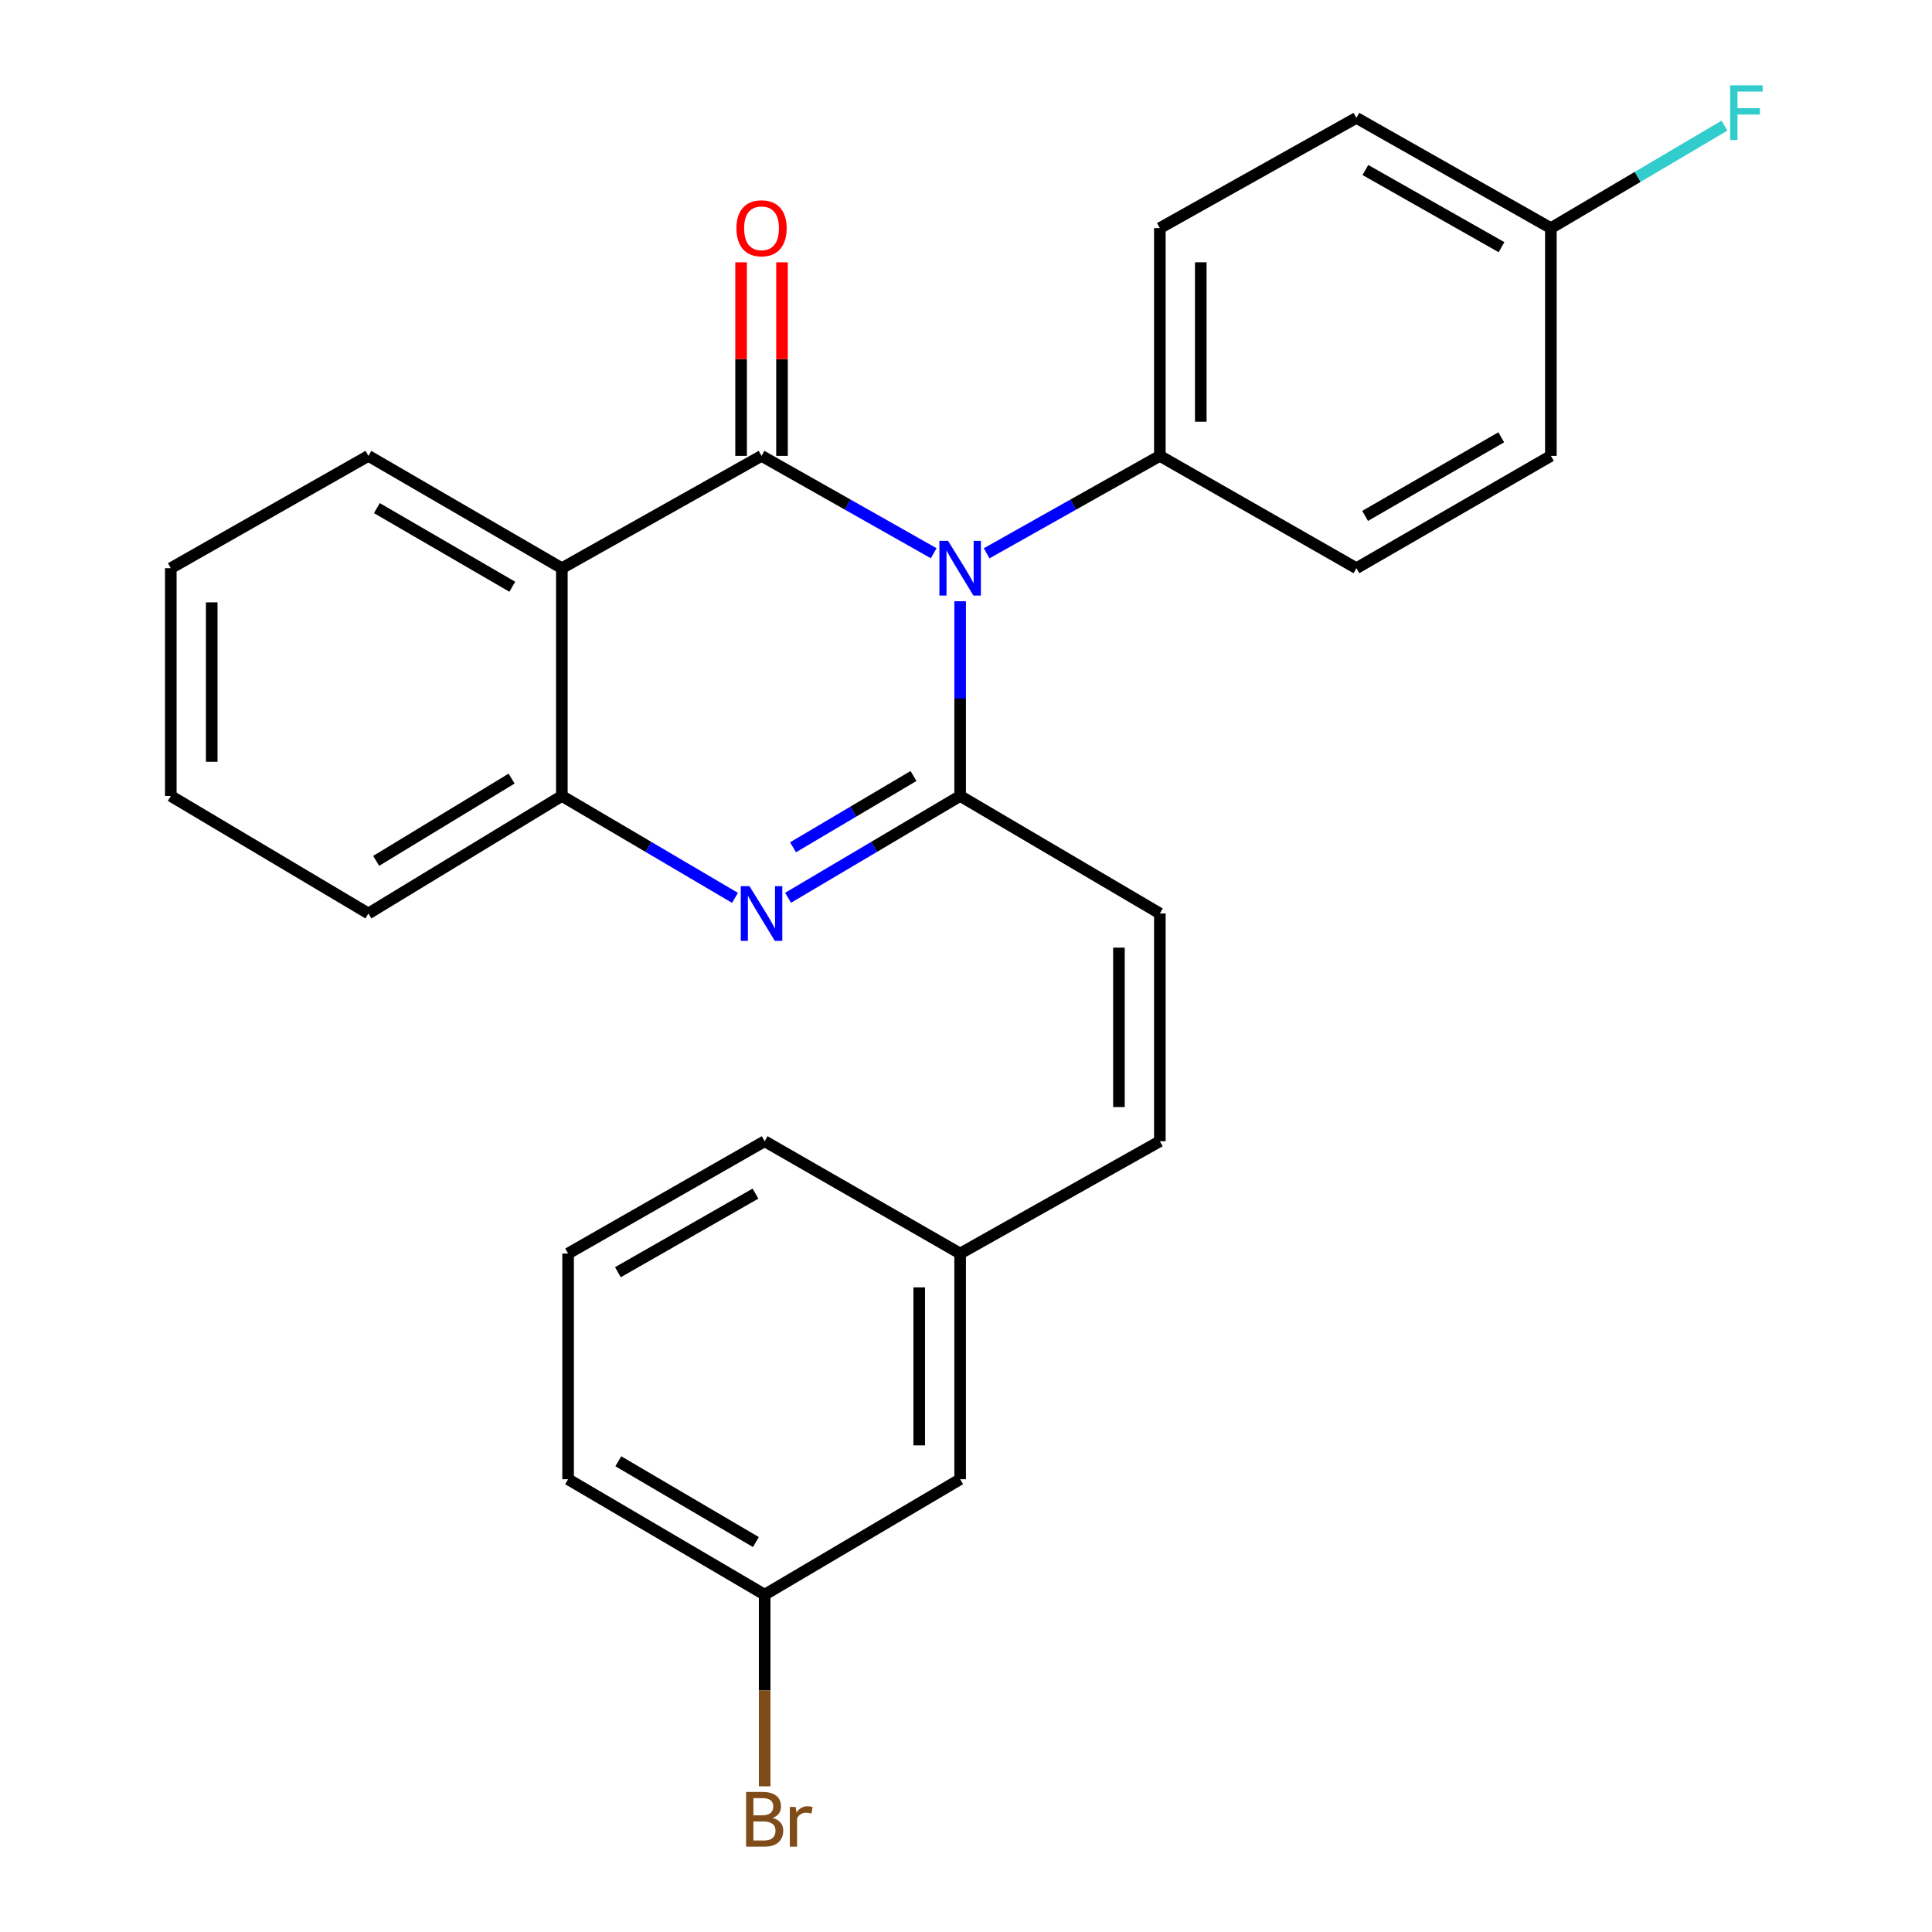 <?xml version='1.0' encoding='iso-8859-1'?>
<svg version='1.1' baseProfile='full'
              xmlns='http://www.w3.org/2000/svg'
                      xmlns:rdkit='http://www.rdkit.org/xml'
                      xmlns:xlink='http://www.w3.org/1999/xlink'
                  xml:space='preserve'
width='1000px' height='1000px' viewBox='0 0 1000 1000'>
<!-- END OF HEADER -->
<rect style='opacity:1.0;fill:#FFFFFF;stroke:none' width='1000' height='1000' x='0' y='0'> </rect>
<path class='bond-0' d='M 483.281,286.354 L 438.728,261.158' style='fill:none;fill-rule:evenodd;stroke:#0000FF;stroke-width:6px;stroke-linecap:butt;stroke-linejoin:miter;stroke-opacity:1' />
<path class='bond-0' d='M 438.728,261.158 L 394.175,235.961' style='fill:none;fill-rule:evenodd;stroke:#000000;stroke-width:6px;stroke-linecap:butt;stroke-linejoin:miter;stroke-opacity:1' />
<path class='bond-1' d='M 496.973,311.205 L 496.973,361.594' style='fill:none;fill-rule:evenodd;stroke:#0000FF;stroke-width:6px;stroke-linecap:butt;stroke-linejoin:miter;stroke-opacity:1' />
<path class='bond-1' d='M 496.973,361.594 L 496.973,411.983' style='fill:none;fill-rule:evenodd;stroke:#000000;stroke-width:6px;stroke-linecap:butt;stroke-linejoin:miter;stroke-opacity:1' />
<path class='bond-6' d='M 510.678,286.39 L 555.507,261.175' style='fill:none;fill-rule:evenodd;stroke:#0000FF;stroke-width:6px;stroke-linecap:butt;stroke-linejoin:miter;stroke-opacity:1' />
<path class='bond-6' d='M 555.507,261.175 L 600.336,235.961' style='fill:none;fill-rule:evenodd;stroke:#000000;stroke-width:6px;stroke-linecap:butt;stroke-linejoin:miter;stroke-opacity:1' />
<path class='bond-3' d='M 394.175,235.961 L 290.812,294.098' style='fill:none;fill-rule:evenodd;stroke:#000000;stroke-width:6px;stroke-linecap:butt;stroke-linejoin:miter;stroke-opacity:1' />
<path class='bond-7' d='M 404.767,235.961 L 404.767,185.872' style='fill:none;fill-rule:evenodd;stroke:#000000;stroke-width:6px;stroke-linecap:butt;stroke-linejoin:miter;stroke-opacity:1' />
<path class='bond-7' d='M 404.767,185.872 L 404.767,135.783' style='fill:none;fill-rule:evenodd;stroke:#FF0000;stroke-width:6px;stroke-linecap:butt;stroke-linejoin:miter;stroke-opacity:1' />
<path class='bond-7' d='M 383.583,235.961 L 383.583,185.872' style='fill:none;fill-rule:evenodd;stroke:#000000;stroke-width:6px;stroke-linecap:butt;stroke-linejoin:miter;stroke-opacity:1' />
<path class='bond-7' d='M 383.583,185.872 L 383.583,135.783' style='fill:none;fill-rule:evenodd;stroke:#FF0000;stroke-width:6px;stroke-linecap:butt;stroke-linejoin:miter;stroke-opacity:1' />
<path class='bond-2' d='M 496.973,411.983 L 452.437,438.338' style='fill:none;fill-rule:evenodd;stroke:#000000;stroke-width:6px;stroke-linecap:butt;stroke-linejoin:miter;stroke-opacity:1' />
<path class='bond-2' d='M 452.437,438.338 L 407.901,464.692' style='fill:none;fill-rule:evenodd;stroke:#0000FF;stroke-width:6px;stroke-linecap:butt;stroke-linejoin:miter;stroke-opacity:1' />
<path class='bond-2' d='M 472.824,401.659 L 441.649,420.107' style='fill:none;fill-rule:evenodd;stroke:#000000;stroke-width:6px;stroke-linecap:butt;stroke-linejoin:miter;stroke-opacity:1' />
<path class='bond-2' d='M 441.649,420.107 L 410.474,438.555' style='fill:none;fill-rule:evenodd;stroke:#0000FF;stroke-width:6px;stroke-linecap:butt;stroke-linejoin:miter;stroke-opacity:1' />
<path class='bond-5' d='M 496.973,411.983 L 600.336,472.815' style='fill:none;fill-rule:evenodd;stroke:#000000;stroke-width:6px;stroke-linecap:butt;stroke-linejoin:miter;stroke-opacity:1' />
<path class='bond-4' d='M 380.437,464.729 L 335.624,438.356' style='fill:none;fill-rule:evenodd;stroke:#0000FF;stroke-width:6px;stroke-linecap:butt;stroke-linejoin:miter;stroke-opacity:1' />
<path class='bond-4' d='M 335.624,438.356 L 290.812,411.983' style='fill:none;fill-rule:evenodd;stroke:#000000;stroke-width:6px;stroke-linecap:butt;stroke-linejoin:miter;stroke-opacity:1' />
<path class='bond-14' d='M 290.812,294.098 L 190.685,235.961' style='fill:none;fill-rule:evenodd;stroke:#000000;stroke-width:6px;stroke-linecap:butt;stroke-linejoin:miter;stroke-opacity:1' />
<path class='bond-14' d='M 265.156,303.697 L 195.068,263.001' style='fill:none;fill-rule:evenodd;stroke:#000000;stroke-width:6px;stroke-linecap:butt;stroke-linejoin:miter;stroke-opacity:1' />
<path class='bond-27' d='M 290.812,294.098 L 290.812,411.983' style='fill:none;fill-rule:evenodd;stroke:#000000;stroke-width:6px;stroke-linecap:butt;stroke-linejoin:miter;stroke-opacity:1' />
<path class='bond-20' d='M 290.812,411.983 L 190.685,472.815' style='fill:none;fill-rule:evenodd;stroke:#000000;stroke-width:6px;stroke-linecap:butt;stroke-linejoin:miter;stroke-opacity:1' />
<path class='bond-20' d='M 264.794,403.004 L 194.705,445.586' style='fill:none;fill-rule:evenodd;stroke:#000000;stroke-width:6px;stroke-linecap:butt;stroke-linejoin:miter;stroke-opacity:1' />
<path class='bond-8' d='M 600.336,472.815 L 600.336,590.7' style='fill:none;fill-rule:evenodd;stroke:#000000;stroke-width:6px;stroke-linecap:butt;stroke-linejoin:miter;stroke-opacity:1' />
<path class='bond-8' d='M 579.153,490.497 L 579.153,573.017' style='fill:none;fill-rule:evenodd;stroke:#000000;stroke-width:6px;stroke-linecap:butt;stroke-linejoin:miter;stroke-opacity:1' />
<path class='bond-9' d='M 600.336,235.961 L 600.336,118.076' style='fill:none;fill-rule:evenodd;stroke:#000000;stroke-width:6px;stroke-linecap:butt;stroke-linejoin:miter;stroke-opacity:1' />
<path class='bond-9' d='M 621.519,218.278 L 621.519,135.759' style='fill:none;fill-rule:evenodd;stroke:#000000;stroke-width:6px;stroke-linecap:butt;stroke-linejoin:miter;stroke-opacity:1' />
<path class='bond-10' d='M 600.336,235.961 L 702.075,294.098' style='fill:none;fill-rule:evenodd;stroke:#000000;stroke-width:6px;stroke-linecap:butt;stroke-linejoin:miter;stroke-opacity:1' />
<path class='bond-11' d='M 600.336,590.7 L 496.973,648.825' style='fill:none;fill-rule:evenodd;stroke:#000000;stroke-width:6px;stroke-linecap:butt;stroke-linejoin:miter;stroke-opacity:1' />
<path class='bond-17' d='M 600.336,118.076 L 702.075,61.01' style='fill:none;fill-rule:evenodd;stroke:#000000;stroke-width:6px;stroke-linecap:butt;stroke-linejoin:miter;stroke-opacity:1' />
<path class='bond-16' d='M 702.075,294.098 L 802.731,235.961' style='fill:none;fill-rule:evenodd;stroke:#000000;stroke-width:6px;stroke-linecap:butt;stroke-linejoin:miter;stroke-opacity:1' />
<path class='bond-16' d='M 706.579,267.034 L 777.038,226.338' style='fill:none;fill-rule:evenodd;stroke:#000000;stroke-width:6px;stroke-linecap:butt;stroke-linejoin:miter;stroke-opacity:1' />
<path class='bond-13' d='M 496.973,648.825 L 496.973,765.651' style='fill:none;fill-rule:evenodd;stroke:#000000;stroke-width:6px;stroke-linecap:butt;stroke-linejoin:miter;stroke-opacity:1' />
<path class='bond-13' d='M 475.79,666.349 L 475.79,748.127' style='fill:none;fill-rule:evenodd;stroke:#000000;stroke-width:6px;stroke-linecap:butt;stroke-linejoin:miter;stroke-opacity:1' />
<path class='bond-22' d='M 496.973,648.825 L 395.787,590.7' style='fill:none;fill-rule:evenodd;stroke:#000000;stroke-width:6px;stroke-linecap:butt;stroke-linejoin:miter;stroke-opacity:1' />
<path class='bond-12' d='M 802.731,118.076 L 802.731,235.961' style='fill:none;fill-rule:evenodd;stroke:#000000;stroke-width:6px;stroke-linecap:butt;stroke-linejoin:miter;stroke-opacity:1' />
<path class='bond-18' d='M 802.731,118.076 L 847.657,91.554' style='fill:none;fill-rule:evenodd;stroke:#000000;stroke-width:6px;stroke-linecap:butt;stroke-linejoin:miter;stroke-opacity:1' />
<path class='bond-18' d='M 847.657,91.554 L 892.582,65.032' style='fill:none;fill-rule:evenodd;stroke:#33CCCC;stroke-width:6px;stroke-linecap:butt;stroke-linejoin:miter;stroke-opacity:1' />
<path class='bond-26' d='M 802.731,118.076 L 702.075,61.01' style='fill:none;fill-rule:evenodd;stroke:#000000;stroke-width:6px;stroke-linecap:butt;stroke-linejoin:miter;stroke-opacity:1' />
<path class='bond-26' d='M 777.185,127.944 L 706.726,87.998' style='fill:none;fill-rule:evenodd;stroke:#000000;stroke-width:6px;stroke-linecap:butt;stroke-linejoin:miter;stroke-opacity:1' />
<path class='bond-15' d='M 496.973,765.651 L 395.787,825.4' style='fill:none;fill-rule:evenodd;stroke:#000000;stroke-width:6px;stroke-linecap:butt;stroke-linejoin:miter;stroke-opacity:1' />
<path class='bond-24' d='M 190.685,235.961 L 88.405,294.098' style='fill:none;fill-rule:evenodd;stroke:#000000;stroke-width:6px;stroke-linecap:butt;stroke-linejoin:miter;stroke-opacity:1' />
<path class='bond-19' d='M 395.787,825.4 L 395.787,875.003' style='fill:none;fill-rule:evenodd;stroke:#000000;stroke-width:6px;stroke-linecap:butt;stroke-linejoin:miter;stroke-opacity:1' />
<path class='bond-19' d='M 395.787,875.003 L 395.787,924.606' style='fill:none;fill-rule:evenodd;stroke:#7F4C19;stroke-width:6px;stroke-linecap:butt;stroke-linejoin:miter;stroke-opacity:1' />
<path class='bond-29' d='M 395.787,825.4 L 294.048,765.651' style='fill:none;fill-rule:evenodd;stroke:#000000;stroke-width:6px;stroke-linecap:butt;stroke-linejoin:miter;stroke-opacity:1' />
<path class='bond-29' d='M 391.254,798.171 L 320.036,756.347' style='fill:none;fill-rule:evenodd;stroke:#000000;stroke-width:6px;stroke-linecap:butt;stroke-linejoin:miter;stroke-opacity:1' />
<path class='bond-25' d='M 190.685,472.815 L 88.405,411.983' style='fill:none;fill-rule:evenodd;stroke:#000000;stroke-width:6px;stroke-linecap:butt;stroke-linejoin:miter;stroke-opacity:1' />
<path class='bond-21' d='M 294.048,648.825 L 395.787,590.7' style='fill:none;fill-rule:evenodd;stroke:#000000;stroke-width:6px;stroke-linecap:butt;stroke-linejoin:miter;stroke-opacity:1' />
<path class='bond-21' d='M 319.817,658.499 L 391.035,617.812' style='fill:none;fill-rule:evenodd;stroke:#000000;stroke-width:6px;stroke-linecap:butt;stroke-linejoin:miter;stroke-opacity:1' />
<path class='bond-23' d='M 294.048,648.825 L 294.048,765.651' style='fill:none;fill-rule:evenodd;stroke:#000000;stroke-width:6px;stroke-linecap:butt;stroke-linejoin:miter;stroke-opacity:1' />
<path class='bond-28' d='M 88.405,294.098 L 88.405,411.983' style='fill:none;fill-rule:evenodd;stroke:#000000;stroke-width:6px;stroke-linecap:butt;stroke-linejoin:miter;stroke-opacity:1' />
<path class='bond-28' d='M 109.588,311.781 L 109.588,394.3' style='fill:none;fill-rule:evenodd;stroke:#000000;stroke-width:6px;stroke-linecap:butt;stroke-linejoin:miter;stroke-opacity:1' />
<path  class='atom-0' d='M 490.713 279.938
L 499.993 294.938
Q 500.913 296.418, 502.393 299.098
Q 503.873 301.778, 503.953 301.938
L 503.953 279.938
L 507.713 279.938
L 507.713 308.258
L 503.833 308.258
L 493.873 291.858
Q 492.713 289.938, 491.473 287.738
Q 490.273 285.538, 489.913 284.858
L 489.913 308.258
L 486.233 308.258
L 486.233 279.938
L 490.713 279.938
' fill='#0000FF'/>
<path  class='atom-3' d='M 387.915 458.655
L 397.195 473.655
Q 398.115 475.135, 399.595 477.815
Q 401.075 480.495, 401.155 480.655
L 401.155 458.655
L 404.915 458.655
L 404.915 486.975
L 401.035 486.975
L 391.075 470.575
Q 389.915 468.655, 388.675 466.455
Q 387.475 464.255, 387.115 463.575
L 387.115 486.975
L 383.435 486.975
L 383.435 458.655
L 387.915 458.655
' fill='#0000FF'/>
<path  class='atom-8' d='M 381.175 118.156
Q 381.175 111.356, 384.535 107.556
Q 387.895 103.756, 394.175 103.756
Q 400.455 103.756, 403.815 107.556
Q 407.175 111.356, 407.175 118.156
Q 407.175 125.036, 403.775 128.956
Q 400.375 132.836, 394.175 132.836
Q 387.935 132.836, 384.535 128.956
Q 381.175 125.076, 381.175 118.156
M 394.175 129.636
Q 398.495 129.636, 400.815 126.756
Q 403.175 123.836, 403.175 118.156
Q 403.175 112.596, 400.815 109.796
Q 398.495 106.956, 394.175 106.956
Q 389.855 106.956, 387.495 109.756
Q 385.175 112.556, 385.175 118.156
Q 385.175 123.876, 387.495 126.756
Q 389.855 129.636, 394.175 129.636
' fill='#FF0000'/>
<path  class='atom-19' d='M 895.521 44.167
L 912.361 44.167
L 912.361 47.407
L 899.321 47.407
L 899.321 56.007
L 910.921 56.007
L 910.921 59.287
L 899.321 59.287
L 899.321 72.487
L 895.521 72.487
L 895.521 44.167
' fill='#33CCCC'/>
<path  class='atom-20' d='M 399.927 940.953
Q 402.647 941.713, 404.007 943.393
Q 405.407 945.033, 405.407 947.473
Q 405.407 951.393, 402.887 953.633
Q 400.407 955.833, 395.687 955.833
L 386.167 955.833
L 386.167 927.513
L 394.527 927.513
Q 399.367 927.513, 401.807 929.473
Q 404.247 931.433, 404.247 935.033
Q 404.247 939.313, 399.927 940.953
M 389.967 930.713
L 389.967 939.593
L 394.527 939.593
Q 397.327 939.593, 398.767 938.473
Q 400.247 937.313, 400.247 935.033
Q 400.247 930.713, 394.527 930.713
L 389.967 930.713
M 395.687 952.633
Q 398.447 952.633, 399.927 951.313
Q 401.407 949.993, 401.407 947.473
Q 401.407 945.153, 399.767 943.993
Q 398.167 942.793, 395.087 942.793
L 389.967 942.793
L 389.967 952.633
L 395.687 952.633
' fill='#7F4C19'/>
<path  class='atom-20' d='M 411.847 935.273
L 412.287 938.113
Q 414.447 934.913, 417.967 934.913
Q 419.087 934.913, 420.607 935.313
L 420.007 938.673
Q 418.287 938.273, 417.327 938.273
Q 415.647 938.273, 414.527 938.953
Q 413.447 939.593, 412.567 941.153
L 412.567 955.833
L 408.807 955.833
L 408.807 935.273
L 411.847 935.273
' fill='#7F4C19'/>
</svg>

